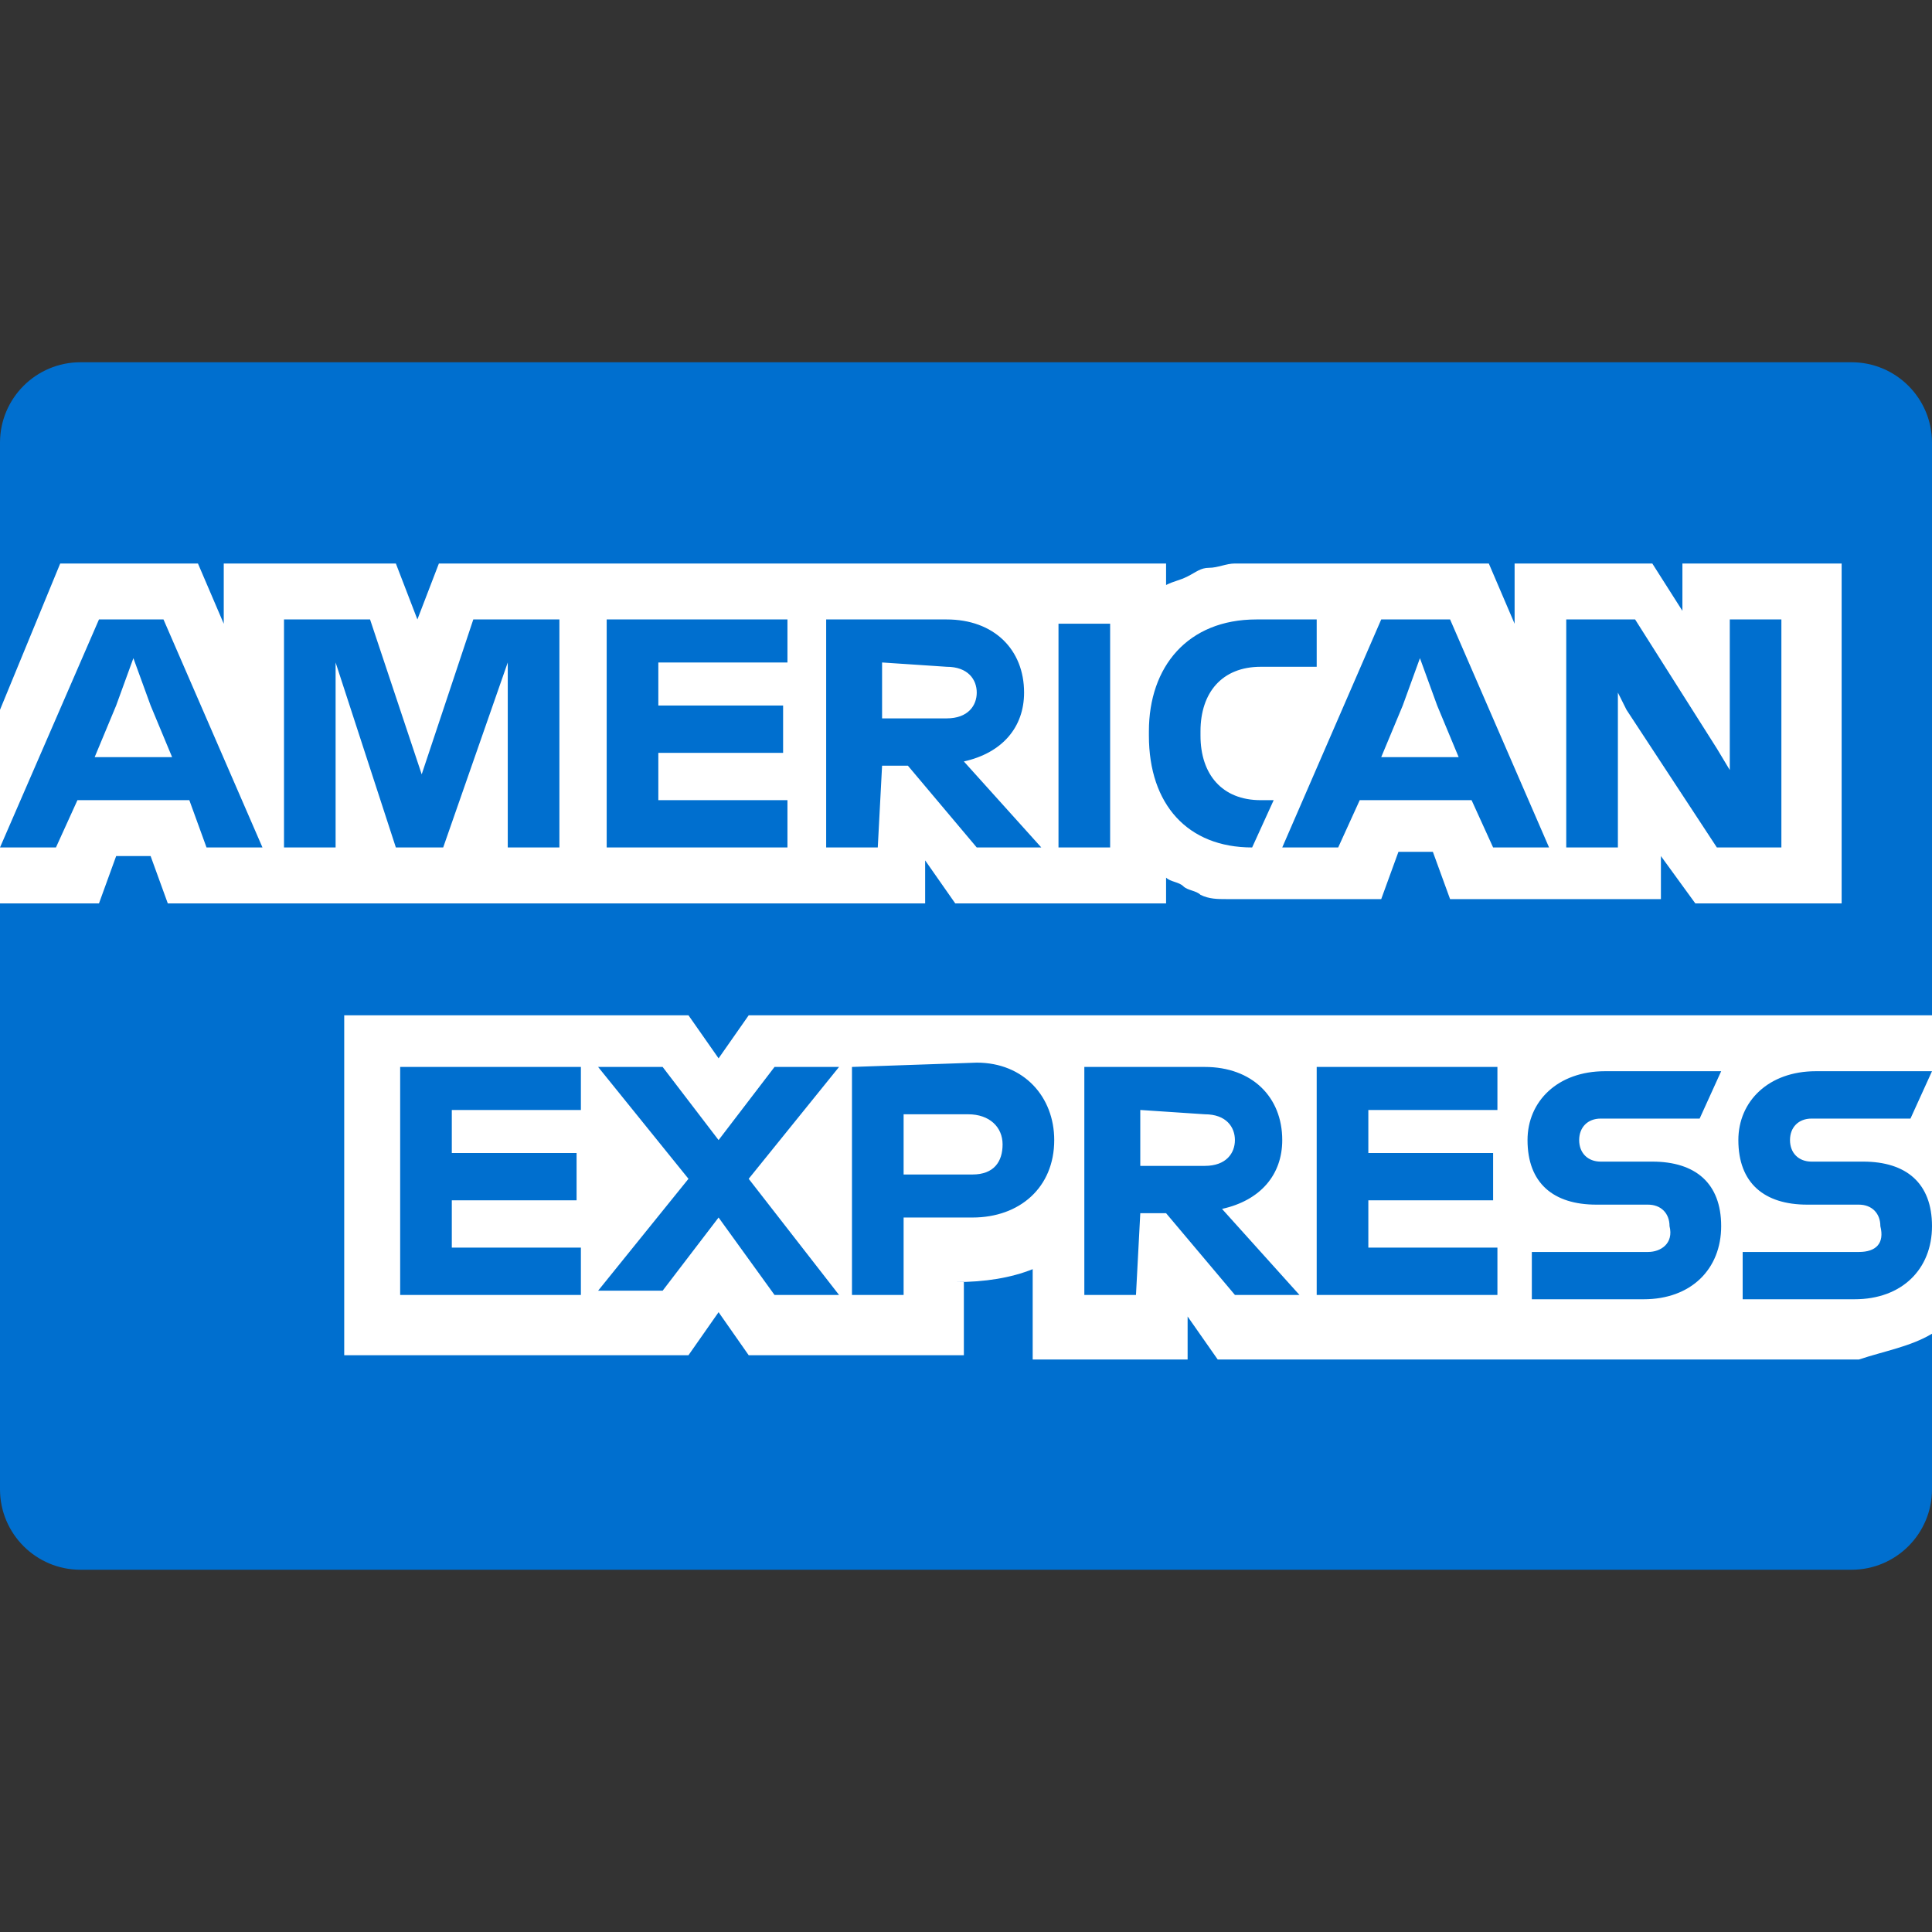 <svg width="48" height="48" viewBox="0 0 48 48" fill="none" xmlns="http://www.w3.org/2000/svg">
<rect x="0" y="0" width="48" height="48" fill="#333333" stroke="none"/>
<path d="M0 11C0 9.895 0.895 9 2 9H46C47.105 9 48 9.895 48 11V37C48 38.105 47.105 39 46 39H2C0.895 39 0 38.105 0 37V11Z" fill="#006FCF"/>
<path d="M42.12 22.445H45.755V14H41.799V15.176L41.051 14H37.63V15.497L36.989 14H30.681C30.467 14 30.254 14.107 30.04 14.107C29.826 14.107 29.719 14.214 29.505 14.321C29.292 14.428 29.185 14.428 28.971 14.534V14H10.904L10.37 15.39L9.835 14H5.559V15.497L4.918 14H1.496L0 17.635V22.445H2.459L2.886 21.269H3.742L4.169 22.445H22.985V21.376L23.733 22.445H28.971V21.804C29.078 21.911 29.292 21.911 29.398 22.018C29.506 22.125 29.719 22.125 29.826 22.232C30.04 22.338 30.254 22.338 30.468 22.338H34.316L34.744 21.163H35.599L36.027 22.338H41.265V21.269L42.12 22.445ZM48 33.136V25.225H18.601L17.853 26.294L17.105 25.225H8.552V33.67H17.105L17.853 32.601L18.601 33.67H23.947V31.853H23.733C24.481 31.853 25.123 31.746 25.657 31.532V33.777H29.506V32.708L30.254 33.777H46.183C46.824 33.564 47.465 33.456 48 33.136Z" fill="white"/>
<path d="M46.183 31.105H43.296V32.28H46.076C47.252 32.28 48 31.532 48 30.463C48 29.394 47.359 28.86 46.29 28.86H45.007C44.686 28.86 44.472 28.646 44.472 28.325C44.472 28.005 44.686 27.791 45.007 27.791H47.465L48 26.614H45.114C43.938 26.614 43.189 27.363 43.189 28.325C43.189 29.394 43.831 29.929 44.9 29.929H46.183C46.503 29.929 46.717 30.142 46.717 30.463C46.824 30.891 46.61 31.105 46.183 31.105ZM40.944 31.105H38.058V32.28H40.837C42.013 32.28 42.762 31.532 42.762 30.463C42.762 29.394 42.12 28.86 41.051 28.86H39.768C39.448 28.86 39.234 28.646 39.234 28.325C39.234 28.005 39.448 27.791 39.768 27.791H42.227L42.762 26.614H39.875C38.699 26.614 37.951 27.363 37.951 28.325C37.951 29.394 38.592 29.929 39.661 29.929H40.944C41.265 29.929 41.479 30.142 41.479 30.463C41.586 30.891 41.265 31.105 40.944 31.105ZM37.203 27.684V26.508H32.713V32.173H37.203V30.997H33.996V29.822H37.096V28.646H33.996V27.577H37.203V27.684ZM29.933 27.684C30.468 27.684 30.681 28.004 30.681 28.325C30.681 28.646 30.468 28.966 29.933 28.966H28.33V27.577L29.933 27.684ZM28.33 30.142H28.971L30.682 32.173H32.285L30.361 30.035C31.323 29.822 31.857 29.18 31.857 28.325C31.857 27.256 31.109 26.508 29.933 26.508H26.94V32.173H28.223L28.33 30.142ZM24.909 28.432C24.909 28.86 24.695 29.18 24.16 29.18H22.45V27.684H24.053C24.588 27.684 24.909 28.005 24.909 28.432ZM21.167 26.508V32.173H22.45V30.249H24.16C25.336 30.249 26.192 29.501 26.192 28.325C26.192 27.256 25.443 26.401 24.267 26.401L21.167 26.508ZM19.243 32.173H20.846L18.601 29.287L20.846 26.508H19.243L17.853 28.325L16.463 26.508H14.86L17.105 29.287L14.86 32.067H16.463L17.853 30.249L19.243 32.173ZM14.432 27.684V26.508H9.942V32.173H14.432V30.997H11.225V29.822H14.325V28.646H11.225V27.577H14.432V27.684ZM40.41 17.635L42.655 21.055H44.258V15.39H42.976V19.131L42.655 18.597L40.624 15.39H38.913V21.055H40.196V17.207L40.41 17.635ZM34.851 17.528L35.278 16.352L35.706 17.528L36.24 18.811H34.316L34.851 17.528ZM37.096 21.055H38.486L36.027 15.39H34.316L31.857 21.055H33.247L33.782 19.88H36.561L37.096 21.055ZM31.109 21.055L31.644 19.88H31.323C30.361 19.88 29.826 19.238 29.826 18.276V18.169C29.826 17.207 30.361 16.566 31.323 16.566H32.713V15.39H31.216C29.506 15.39 28.544 16.566 28.544 18.169V18.276C28.544 19.986 29.506 21.055 31.109 21.055ZM26.298 21.055H27.581V15.496H26.298V21.055ZM23.519 16.566C24.053 16.566 24.267 16.886 24.267 17.207C24.267 17.527 24.053 17.848 23.519 17.848H21.915V16.459L23.519 16.566ZM21.915 19.024H22.557L24.267 21.055H25.871L23.947 18.918C24.909 18.704 25.443 18.062 25.443 17.207C25.443 16.138 24.695 15.39 23.519 15.39H20.526V21.055H21.808L21.915 19.024ZM19.564 16.566V15.39H15.073V21.055H19.564V19.88H16.356V18.704H19.456V17.528H16.356V16.459H19.564V16.566ZM9.835 21.055H11.011L12.615 16.459V21.055H13.898V15.39H11.759L10.477 19.238L9.194 15.39H7.056V21.055H8.338V16.459L9.835 21.055ZM2.886 17.528L3.314 16.352L3.742 17.528L4.276 18.811H2.352L2.886 17.528ZM5.131 21.055H6.521L4.062 15.39H2.459L0 21.055H1.39L1.924 19.88H4.704L5.131 21.055Z" fill="#006FCF"/>
</svg>
